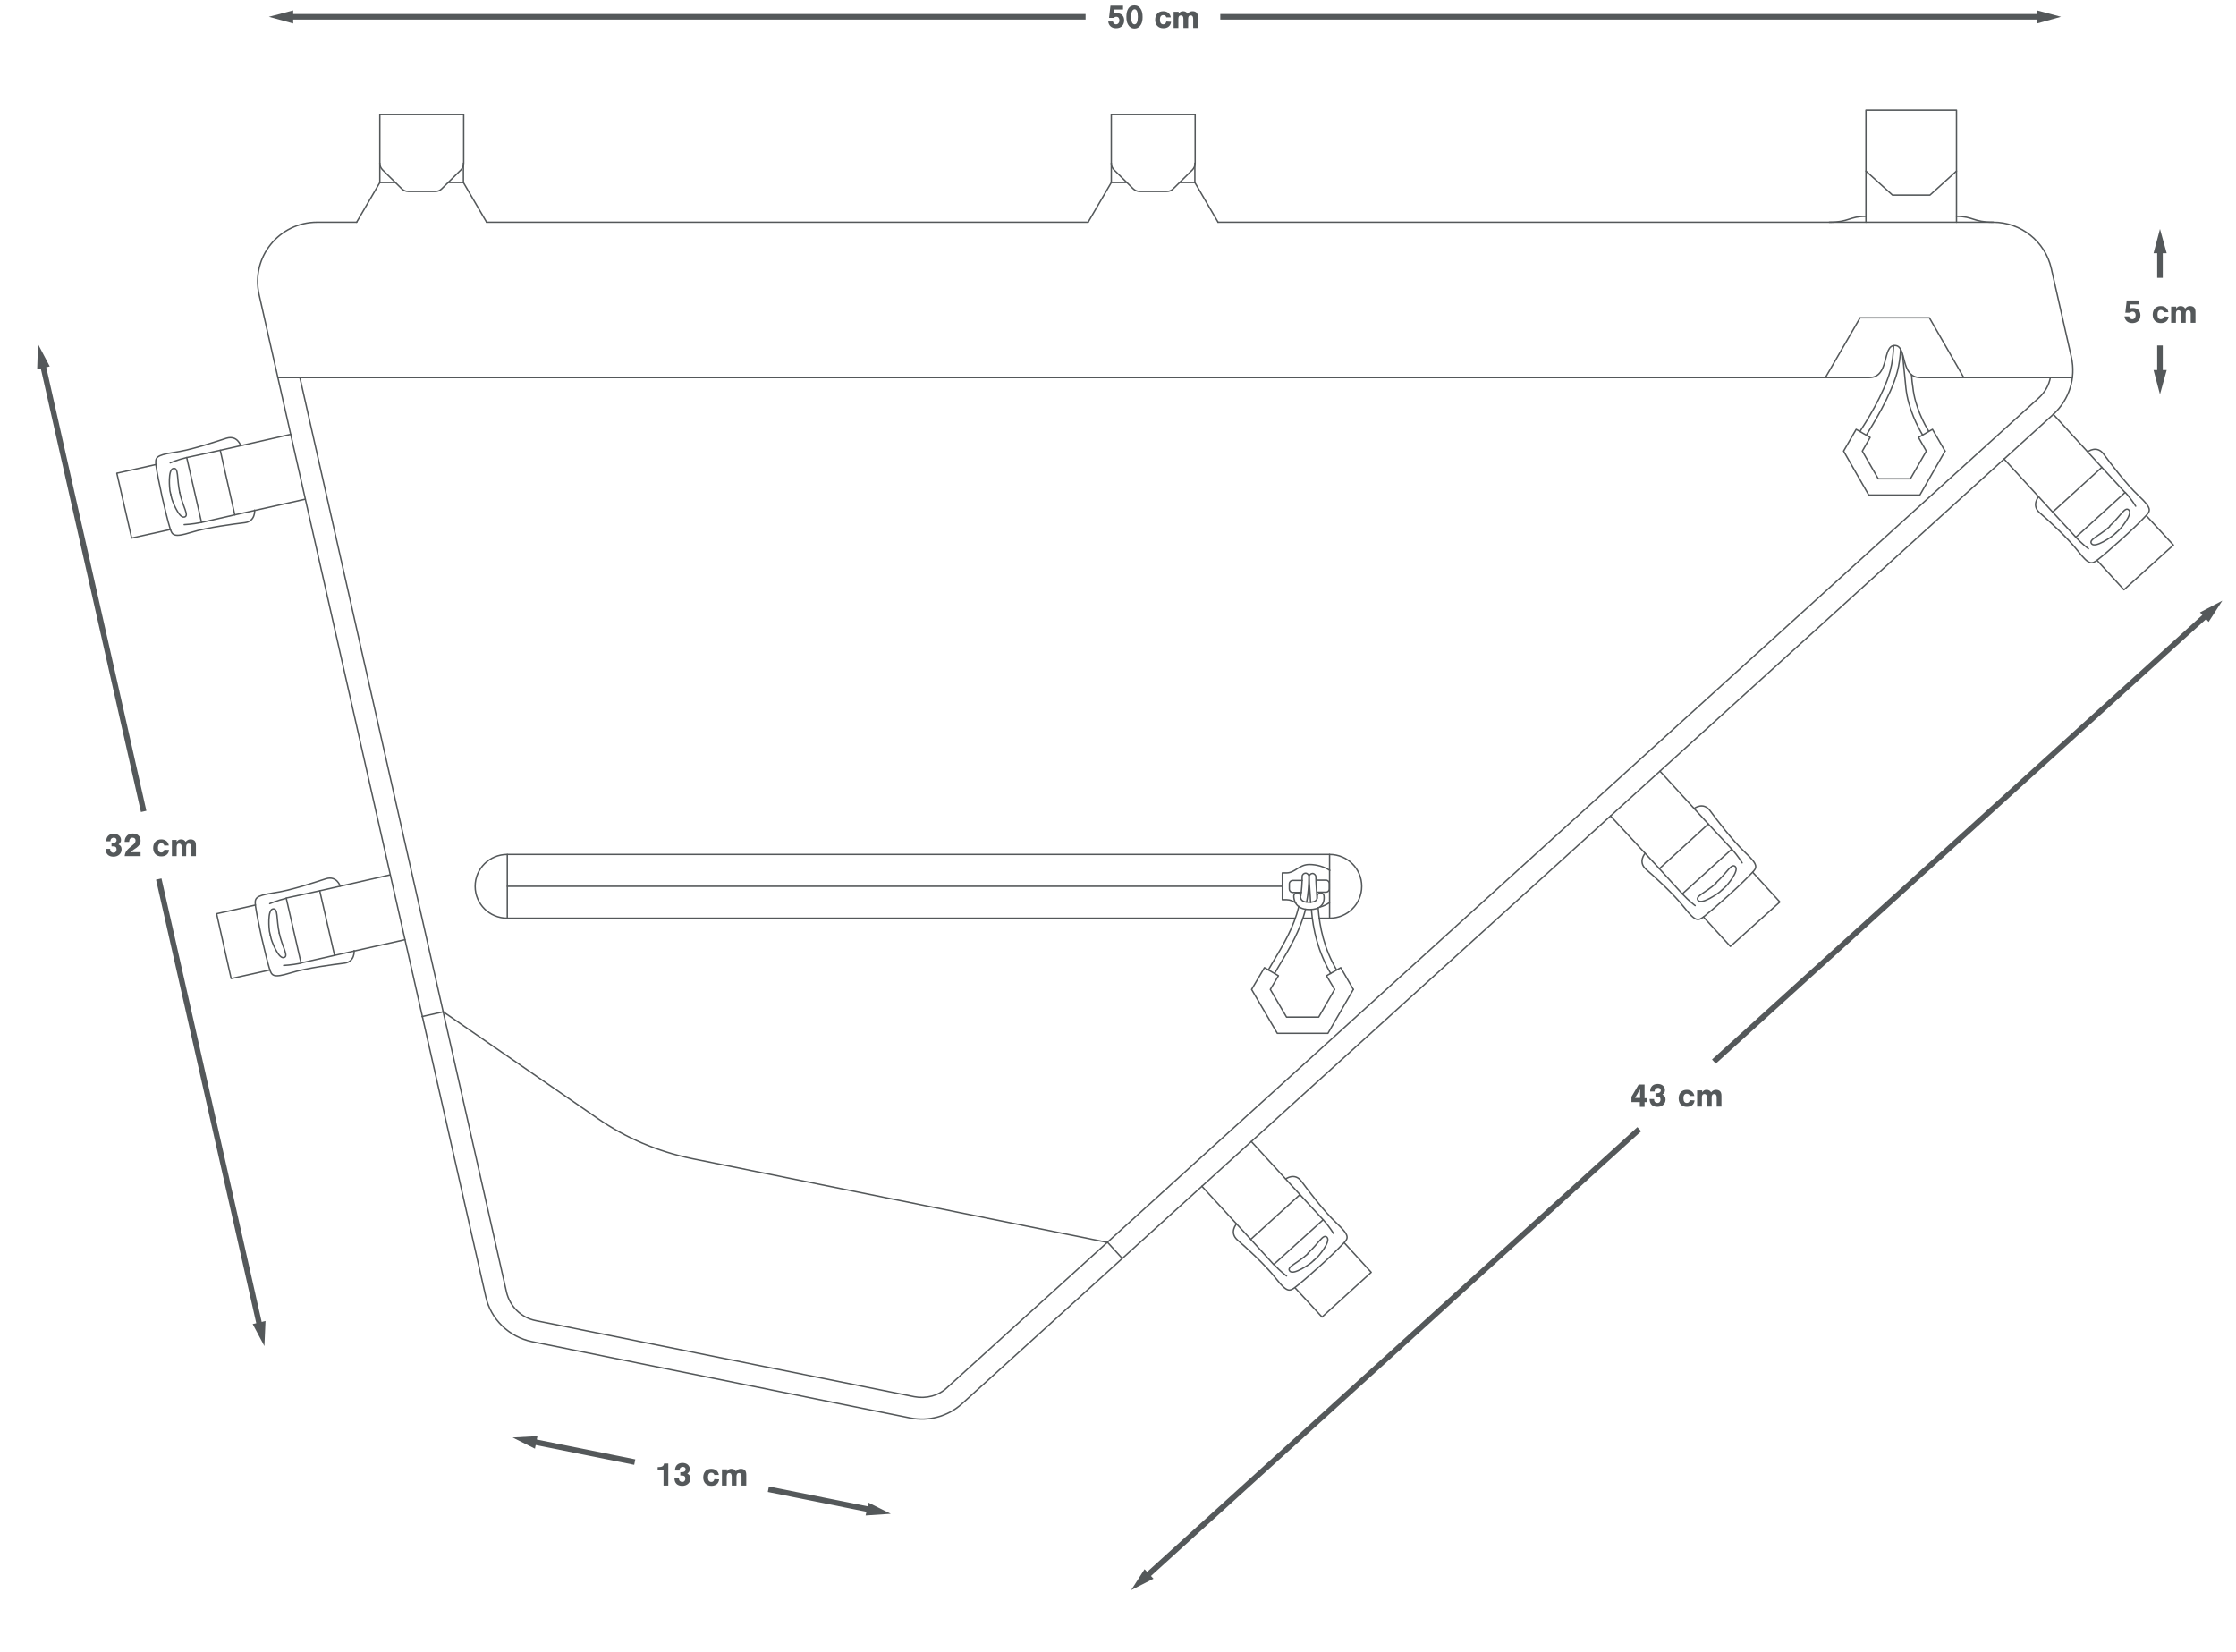 <?xml version="1.0" encoding="utf-8"?>
<!-- Generator: Adobe Illustrator 23.1.1, SVG Export Plug-In . SVG Version: 6.00 Build 0)  -->
<svg version="1.1" id="Layer_1" xmlns="http://www.w3.org/2000/svg" xmlns:xlink="http://www.w3.org/1999/xlink" x="0px" y="0px"
	 viewBox="0 0 800 591.1" style="enable-background:new 0 0 800 591.1;" xml:space="preserve">
<style type="text/css">
	.st0{fill:none;stroke:#54585A;stroke-width:2;stroke-miterlimit:10;}
	.st1{fill:#54585A;}
	.st2{fill:none;stroke:#54585A;stroke-width:0.5;stroke-linecap:round;stroke-linejoin:round;stroke-miterlimit:10;}
</style>
<g>
	<g>
		<g>
			<g>
				<line class="st0" x1="103.3" y1="6" x2="388.4" y2="6"/>
				<g>
					<polygon class="st1" points="104.9,8.4 96.2,6 104.9,3.7 					"/>
				</g>
			</g>
		</g>
		<g>
			<g>
				<line class="st0" x1="730.3" y1="6" x2="436.6" y2="6"/>
				<g>
					<polygon class="st1" points="728.8,3.7 737.4,6 728.8,8.4 					"/>
				</g>
			</g>
		</g>
	</g>
	<g>
		<g>
			<g>
				<path class="st1" d="M398.4,4.9c0.4-0.2,0.8-0.2,1.2-0.2c1.6,0,2.6,1,2.6,2.6c0,1.7-1.1,2.8-2.9,2.8c-1.6,0-2.6-0.9-2.8-2.4h1.7
					c0.1,0.6,0.5,1,1.1,1c0.7,0,1.2-0.6,1.2-1.4c0-0.8-0.4-1.3-1.1-1.3c-0.4,0-0.6,0.1-0.9,0.4h-1.7l0.5-4.4h4.5v1.4h-3.3L398.4,4.9
					z"/>
				<path class="st1" d="M408.2,3.3c0.4,0.7,0.6,1.5,0.6,2.8c0,1.2-0.2,2-0.6,2.7c-0.5,0.9-1.3,1.4-2.3,1.4c-1,0-1.8-0.5-2.3-1.4
					c-0.4-0.7-0.6-1.5-0.6-2.8c0-1.2,0.2-2.1,0.6-2.8c0.5-0.9,1.3-1.3,2.3-1.3C406.9,1.9,407.7,2.4,408.2,3.3z M404.7,6
					c0,1.8,0.4,2.7,1.2,2.7c0.8,0,1.2-0.9,1.2-2.7c0-1.8-0.4-2.7-1.2-2.7C405.1,3.4,404.7,4.3,404.7,6z"/>
				<path class="st1" d="M417.3,6.3c-0.1-0.6-0.5-0.9-1.1-0.9c-0.8,0-1.2,0.6-1.2,1.6c0,1.1,0.4,1.7,1.2,1.7c0.6,0,0.9-0.3,1.1-1
					l1.7,0.1c-0.2,1.5-1.2,2.3-2.8,2.3c-1.8,0-2.9-1.2-2.9-3c0-1.9,1.1-3.1,2.9-3.1c1.5,0,2.5,0.9,2.7,2.2H417.3z"/>
				<path class="st1" d="M421.7,4.2v0.7c0.5-0.7,0.9-0.9,1.6-0.9c0.7,0,1.3,0.3,1.6,0.9c0.6-0.7,1.1-0.9,1.8-0.9
					c0.6,0,1.1,0.2,1.4,0.5c0.3,0.3,0.5,0.8,0.5,1.6V10h-1.7V6.8c0-0.9-0.3-1.3-0.9-1.3c-0.6,0-0.9,0.4-0.9,1.3V10h-1.7V6.8
					c0-0.9-0.3-1.3-0.9-1.3c-0.6,0-0.9,0.4-0.9,1.3V10h-1.7V4.2H421.7z"/>
			</g>
		</g>
	</g>
</g>
<g>
	<g>
		<g>
			<g>
				<g>
					<g>
						<line class="st2" x1="668.6" y1="135.1" x2="99.4" y2="135.1"/>
						<g>
							<polyline class="st2" points="687.1,135.1 702.6,135.1 741.4,135.1 							"/>
							<g>
								<polyline class="st2" points="653.1,135.1 665.5,113.7 690.3,113.7 702.6,135.1 								"/>
								<path class="st2" d="M687.1,135.1c-7.5,0-4.6-11.5-9.2-11.5c-4.6,0-1.7,11.5-9.2,11.5"/>
								<g>
									<polyline class="st2" points="695.9,161.4 686.9,177.1 668.6,177.1 659.6,161.4 664.1,153.6 669.1,156.5 666.3,161.4 
										672,171.3 683.5,171.3 689.2,161.4 									"/>
									<polyline class="st2" points="689.2,161.4 686.4,156.5 691.4,153.6 695.9,161.4 									"/>
									<path class="st2" d="M680,124.9c-0.1,2.6-0.5,5.5-1.2,8.2c-2.3,8.6-9.1,19.4-10.9,22.3"/>
									<path class="st2" d="M665.5,154.3c1.7-2.6,8.6-13.4,10.8-21.7c0.8-3,1.1-6.2,1.2-8.9"/>
									<path class="st2" d="M683.9,134.1c0.1,1.7,0.3,3.2,0.5,4.5c0.7,6.9,4.2,13.3,5.6,15.6"/>
									<path class="st2" d="M687.8,155.5c-1.5-2.5-5.1-9.2-5.9-16.6c-0.3-3.3-0.8-7.8-1.2-12.1"/>
								</g>
							</g>
						</g>
						<g>
							<g>
								<path class="st2" d="M729.4,177.7c0,0-2.7,3,0.3,5.7c3,2.6,9.8,8.7,13.8,13.8c4,5.1,4.9,4.7,7.1,3s4.8-4,8.7-7.5
									c3.9-3.5,6.4-6,8.3-8c1.9-1.9,2.4-2.8-2.4-7.3c-4.7-4.4-10.2-11.8-12.6-15c-2.4-3.2-5.6-0.8-5.6-0.8"/>
								<polyline class="st2" points="734.6,148.2 752,167.2 734.4,183.2 717,164.2 								"/>
								<polyline class="st2" points="734.4,183.2 742.7,192.2 760.3,176.2 752,167.2 								"/>
								<path class="st2" d="M764.1,181.1c0,0-1.4-2.4-3.7-4.9"/>
								<path class="st2" d="M747.2,196.3c0,0-2.2-1.6-4.6-4.2"/>
								<path class="st2" d="M757,190.7l1-0.9c0.5-0.4,5.1-5.7,3.7-7.3c-1.4-1.5-3,2.2-6.9,5.7"/>
								<path class="st2" d="M757,190.7l-1,0.9c-0.5,0.4-6.2,4.5-7.6,3c-1.4-1.5,2.5-2.7,6.4-6.2"/>
							</g>
							<polyline class="st2" points="767.9,184.5 777.6,195 759.9,211 750.3,200.5 							"/>
						</g>
						<g>
							<g>
								<path class="st2" d="M588.6,305.3c0,0-2.7,3,0.3,5.7c3,2.6,9.8,8.7,13.8,13.8c4,5.1,4.9,4.7,7.1,3c2.1-1.7,4.8-4,8.7-7.5
									c3.9-3.5,6.4-6,8.3-8c1.9-1.9,2.4-2.8-2.4-7.3s-10.2-11.8-12.6-15c-2.4-3.2-5.6-0.8-5.6-0.8"/>
								<polyline class="st2" points="593.9,275.9 611.2,294.8 593.7,310.8 576.2,291.9 								"/>
								<polyline class="st2" points="593.7,310.8 601.9,319.8 619.6,303.8 611.2,294.8 								"/>
								<path class="st2" d="M623.3,308.7c0,0-1.4-2.4-3.7-4.9"/>
								<path class="st2" d="M606.5,324c0,0-2.2-1.6-4.6-4.2"/>
								<path class="st2" d="M616.2,318.3l1-0.9c0.5-0.4,5.1-5.7,3.7-7.3c-1.4-1.5-3,2.2-6.9,5.7"/>
								<path class="st2" d="M616.2,318.3l-1,0.9c-0.5,0.4-6.2,4.5-7.6,3c-1.4-1.5,2.5-2.7,6.4-6.2"/>
							</g>
							<polyline class="st2" points="627.1,312.1 636.8,322.7 619.1,338.6 609.5,328.1 							"/>
						</g>
						<g>
							<g>
								<path class="st2" d="M442.4,437.9c0,0-2.7,3,0.3,5.7c3,2.6,9.8,8.7,13.8,13.8c4,5.1,4.9,4.7,7.1,3s4.8-4,8.7-7.5
									c3.9-3.5,6.4-6,8.3-8c1.9-1.9,2.4-2.8-2.4-7.3c-4.7-4.4-10.2-11.8-12.6-15c-2.4-3.2-5.6-0.8-5.6-0.8"/>
								<polyline class="st2" points="447.7,408.4 465.1,427.4 447.5,443.4 430,424.4 								"/>
								<polyline class="st2" points="447.5,443.4 455.7,452.4 473.4,436.4 465.1,427.4 								"/>
								<path class="st2" d="M477.1,441.3c0,0-1.4-2.4-3.7-4.9"/>
								<path class="st2" d="M460.3,456.5c0,0-2.2-1.6-4.6-4.2"/>
								<path class="st2" d="M470.1,450.9l1-0.9c0.5-0.4,5.1-5.7,3.7-7.3c-1.4-1.5-3,2.2-6.9,5.7"/>
								<path class="st2" d="M470.1,450.9l-1,0.9c-0.5,0.4-6.2,4.5-7.6,3s2.5-2.7,6.4-6.2"/>
							</g>
							<polyline class="st2" points="481,444.7 490.6,455.2 473,471.2 463.3,460.7 							"/>
						</g>
						<g>
							<g>
								<path class="st2" d="M86.1,159.4c0,0-1.2-3.8-5.1-2.6c-3.8,1.2-12.5,4.2-19,5.1c-6.4,1-6.5,1.9-6.2,4.6
									c0.4,2.7,1.1,6.2,2.2,11.3c1.2,5.1,2,8.5,2.8,11.1c0.8,2.6,1.3,3.5,7.5,1.6s15.4-3,19.3-3.5c3.9-0.5,3.5-4.5,3.5-4.5"/>
								<polyline class="st2" points="109.2,178.6 84,184.2 78.8,161.1 104,155.4 								"/>
								<polyline class="st2" points="78.8,161.1 66.8,163.7 72.1,186.9 84,184.2 								"/>
								<path class="st2" d="M65.9,187.7c0,0,2.8-0.1,6.2-0.8"/>
								<path class="st2" d="M60.9,165.6c0,0,2.5-1.1,5.9-1.9"/>
								<path class="st2" d="M61.1,176.9l0.3,1.3c0.1,0.6,2.5,7.2,4.5,6.8c2-0.4-0.5-3.6-1.6-8.8"/>
								<path class="st2" d="M61.1,176.9l-0.3-1.3c-0.1-0.6-0.8-7.6,1.2-8c2-0.4,1.2,3.5,2.3,8.6"/>
							</g>
							<polyline class="st2" points="61.1,189.4 47.1,192.5 41.8,169.3 55.8,166.2 							"/>
						</g>
						<g>
							<g>
								<path class="st2" d="M121.7,317c0,0-1.2-3.8-5.1-2.6c-3.8,1.2-12.5,4.2-19,5.1c-6.4,1-6.5,1.9-6.2,4.6
									c0.4,2.7,1.1,6.2,2.2,11.3c1.2,5.1,2,8.5,2.8,11.1c0.8,2.6,1.3,3.5,7.5,1.6c6.2-1.9,15.4-3,19.3-3.5
									c3.9-0.5,3.5-4.5,3.5-4.5"/>
								<polyline class="st2" points="144.9,336.2 119.7,341.8 114.4,318.7 139.6,313 								"/>
								<polyline class="st2" points="114.4,318.7 102.4,321.3 107.7,344.5 119.7,341.8 								"/>
								<path class="st2" d="M101.5,345.4c0,0,2.8-0.1,6.2-0.8"/>
								<path class="st2" d="M96.5,323.3c0,0,2.5-1.1,5.9-1.9"/>
								<path class="st2" d="M96.7,334.5l0.3,1.3c0.1,0.6,2.5,7.2,4.5,6.8s-0.5-3.6-1.6-8.8"/>
								<path class="st2" d="M96.7,334.5l-0.3-1.3c-0.1-0.6-0.8-7.6,1.2-8c2-0.4,1.2,3.5,2.3,8.6"/>
							</g>
							<polyline class="st2" points="96.7,347 82.7,350.1 77.5,326.9 91.4,323.8 							"/>
						</g>
						<path class="st2" d="M158.6,362l55.3,38.2c10.1,7,21.5,11.8,33.6,14.3l148.7,30"/>
						<line class="st2" x1="151" y1="363.7" x2="158.6" y2="362"/>
						<line class="st2" x1="401.4" y1="450.1" x2="396.2" y2="444.4"/>
						<g>
							<g>
								<path class="st2" d="M463.4,328.5H181.5c-6.4,0-11.5-5.1-11.5-11.4s5.1-11.4,11.5-11.4h294.2c6.4,0,11.5,5.1,11.5,11.4
									s-5.1,11.4-11.5,11.4H472"/>
								<line class="st2" x1="469.5" y1="328.5" x2="466.1" y2="328.5"/>
							</g>
							<line class="st2" x1="181.5" y1="305.7" x2="181.5" y2="328.5"/>
							<line class="st2" x1="475.7" y1="305.7" x2="475.7" y2="328.5"/>
							<line class="st2" x1="181.5" y1="317.1" x2="458.8" y2="317.1"/>
							<g>
								<g>
									<g>
										<polyline class="st2" points="484.2,354 475.1,369.7 457,369.7 447.8,354 452.4,346.2 457.4,349.1 454.5,354 460.3,363.9 
											471.8,363.9 477.5,354 										"/>
										<polyline class="st2" points="477.5,354 474.6,349.1 479.7,346.2 484.2,354 										"/>
									</g>
									<g>
										<path class="st2" d="M467.1,325.3c-1.9,7.6-5.6,13.8-9.7,20.6c-0.5,0.8-0.9,1.5-1.4,2.4"/>
										<path class="st2" d="M465.4,320.5c0.3-2.1,0.5-4.4,0.5-6.9c0-0.7,0.6-1.2,1.2-1.2c0.7,0,1.2,0.6,1.2,1.2
											c0,3.3-0.3,6.4-0.8,9.1"/>
										<path class="st2" d="M453.8,347c0.5-0.8,0.9-1.6,1.4-2.4c4.2-7,7.7-12.9,9.5-20.3"/>
									</g>
									<g>
										<path class="st2" d="M471.6,324.8c0.6,7.1,2.1,14.5,6.6,22.2"/>
										<path class="st2" d="M468.9,322.9c-0.1-3.2-0.5-6.2-0.5-9.2c0-0.7,0.6-1.2,1.2-1.2s1.2,0.6,1.2,1.2c0,2.6,0.3,5.1,0.4,7.7
											"/>
										<path class="st2" d="M476.1,348.3c-4.6-8-6.3-15.6-6.9-22.9"/>
									</g>
									<g>
										<path class="st2" d="M468.5,325.4c-5.2,0-5.6-3.7-5.6-4.8c0-0.7,0.6-1.2,1.2-1.2c0.7,0,1.2,0.6,1.2,1.2c0,1,0.3,2.2,3,2.2
											c3,0,3-1.2,3-2.2c0-0.7,0.6-1.2,1.2-1.2s1.2,0.6,1.2,1.2C474,323.8,472.1,325.4,468.5,325.4z"/>
									</g>
								</g>
								<path class="st2" d="M471,314.9h3.4c0.7,0,1.2,0.6,1.2,1.2v1.9c0,0.7-0.6,1.2-1.2,1.2h-3.1"/>
								<path class="st2" d="M465.6,319.3h-3.1c-0.7,0-1.2-0.6-1.2-1.2v-1.9c0-0.7,0.6-1.2,1.2-1.2h3.4"/>
								<path class="st2" d="M458.8,317.1v-4.8h1.5c3.1,0,4.4-3,8.2-3c2.6,0,5.3,0.8,7.3,2.1"/>
								<path class="st2" d="M472.3,324.5c1.2-0.3,2.4-0.9,3.4-1.6"/>
								<path class="st2" d="M458.8,317.1v4.8h1.5c1.3,0,2.3,0.5,3.3,1.1"/>
							</g>
						</g>
						<line class="st2" x1="435.8" y1="79.5" x2="667.6" y2="79.5"/>
						<line class="st2" x1="174.1" y1="79.5" x2="389.3" y2="79.5"/>
						<path class="st2" d="M700,79.5h13.1c10,0,18.6,6.9,20.8,16.5l7.2,31.8c1.7,7.5-0.8,15.2-6.4,20.4L593.9,275.9L447.7,408.4
							l-103.5,93.8c-5.1,4.6-11.9,6.4-18.6,5.1L190.3,480c-8.2-1.7-14.7-8-16.5-16.1l-28.9-127.7L92.7,105.4
							c-3-13.3,7.1-25.9,20.8-25.9h14.1"/>
						<g>
							<path class="st2" d="M107.3,135.1l73.9,327.1c1.2,5.2,5.3,9.3,10.6,10.3l135.3,27.2c4.2,0.8,8.7-0.3,11.8-3.3l390.5-354
								c2.2-2,3.7-4.6,4.2-7.4"/>
						</g>
					</g>
				</g>
			</g>
		</g>
		<g>
			<polyline class="st2" points="667.6,61.2 677.1,69.8 690.5,69.8 700,61.2 			"/>
			<rect x="667.6" y="39.4" class="st2" width="32.4" height="40.1"/>
			<path class="st2" d="M667.6,77.4c-6,0-6,2.1-13.1,2.1"/>
			<path class="st2" d="M700,77.4c6,0,6,2.1,13.1,2.1"/>
		</g>
		<g>
			<polyline class="st2" points="141.3,65.3 135.9,65.3 127.6,79.5 			"/>
			<line class="st2" x1="165.8" y1="65.3" x2="160.3" y2="65.3"/>
			<line class="st2" x1="174.1" y1="79.5" x2="165.8" y2="65.3"/>
			<path class="st2" d="M135.9,41v17.4c0,0.9,0.3,1.7,1,2.4l6.8,6.7c0.6,0.6,1.5,1,2.4,1h9.6c0.9,0,1.7-0.3,2.4-1l6.8-6.7
				c0.6-0.6,1-1.5,1-2.4V41H135.9z"/>
			<line class="st2" x1="165.8" y1="65.3" x2="165.8" y2="58.4"/>
			<line class="st2" x1="135.9" y1="65.3" x2="135.9" y2="58.4"/>
		</g>
		<g>
			<polyline class="st2" points="403,65.3 397.6,65.3 389.3,79.5 			"/>
			<line class="st2" x1="427.5" y1="65.3" x2="422" y2="65.3"/>
			<line class="st2" x1="435.8" y1="79.5" x2="427.5" y2="65.3"/>
			<path class="st2" d="M397.6,41v17.4c0,0.9,0.3,1.7,1,2.4l6.8,6.7c0.6,0.6,1.5,1,2.4,1h9.6c0.9,0,1.7-0.3,2.4-1l6.8-6.7
				c0.6-0.6,1-1.5,1-2.4V41H397.6z"/>
			<line class="st2" x1="427.5" y1="65.3" x2="427.5" y2="58.4"/>
			<line class="st2" x1="397.6" y1="65.3" x2="397.6" y2="58.4"/>
		</g>
	</g>
</g>
<g>
	<g>
		<g>
			<path class="st1" d="M583.7,394.2v-1.8l2.6-4.4h2.1v4.9h0.9v1.4h-0.9v1.7h-1.7v-1.7H583.7z M586.8,391.3c0-0.3,0-0.6,0-1
				c0-0.3,0-0.4,0-0.6c-0.1,0.2-0.2,0.4-0.3,0.6c-0.1,0.2-0.2,0.4-0.3,0.4c-0.1,0.1-0.2,0.3-0.2,0.4l-1,1.7h1.8V391.3z"/>
			<path class="st1" d="M592.5,391.1c0.3,0,0.3,0,0.4,0c0.8,0,1.3-0.4,1.3-1c0-0.6-0.4-0.9-1-0.9c-0.4,0-0.8,0.2-1,0.5
				c-0.1,0.2-0.2,0.4-0.2,0.8h-1.6c0-1.7,1-2.7,2.7-2.7c1.5,0,2.6,0.9,2.6,2.2c0,0.7-0.3,1.2-0.9,1.6c0.8,0.4,1.1,0.9,1.1,1.8
				c0,1.5-1.2,2.6-2.9,2.6c-1.8,0-2.8-1-2.8-2.8h1.6c0,0.5,0.1,0.7,0.2,0.9c0.2,0.3,0.6,0.5,1,0.5c0.7,0,1.1-0.5,1.1-1.2
				c0-0.8-0.4-1.1-1.3-1.1c-0.2,0-0.3,0-0.5,0V391.1z"/>
			<path class="st1" d="M604.6,392.2c-0.1-0.6-0.5-0.9-1.1-0.9c-0.8,0-1.2,0.6-1.2,1.6c0,1.1,0.4,1.7,1.2,1.7c0.6,0,0.9-0.3,1.1-1
				l1.7,0.1c-0.2,1.5-1.2,2.3-2.8,2.3c-1.8,0-2.9-1.2-2.9-3c0-1.9,1.1-3.1,2.9-3.1c1.5,0,2.5,0.9,2.7,2.2H604.6z"/>
			<path class="st1" d="M609,390.1v0.7c0.5-0.7,0.9-0.9,1.6-0.9c0.7,0,1.3,0.3,1.6,0.9c0.6-0.7,1.1-0.9,1.8-0.9
				c0.6,0,1.1,0.2,1.4,0.5c0.3,0.3,0.5,0.8,0.5,1.6v3.9h-1.7v-3.2c0-0.9-0.3-1.3-0.9-1.3c-0.6,0-0.9,0.4-0.9,1.3v3.2h-1.7v-3.2
				c0-0.9-0.3-1.3-0.9-1.3c-0.6,0-0.9,0.4-0.9,1.3v3.2h-1.7v-5.8H609z"/>
		</g>
	</g>
	<g>
		<g>
			<g>
				<g>
					<line class="st0" x1="789.8" y1="219.7" x2="613.2" y2="379.8"/>
					<g>
						<polygon class="st1" points="787.1,219.1 795.1,214.9 790.2,222.5 						"/>
					</g>
				</g>
			</g>
			<g>
				<g>
					<line class="st0" x1="409.9" y1="564.2" x2="586.5" y2="404"/>
					<g>
						<polygon class="st1" points="412.7,564.8 404.7,568.9 409.5,561.4 						"/>
					</g>
				</g>
			</g>
		</g>
	</g>
</g>
<g>
	<g>
		<g>
			<g>
				<g>
					<line class="st0" x1="190.3" y1="515.7" x2="227.1" y2="523.1"/>
					<g>
						<polygon class="st1" points="191.4,518.3 183.4,514.3 192.3,513.8 						"/>
					</g>
				</g>
			</g>
			<g>
				<g>
					<line class="st0" x1="311.7" y1="540.2" x2="274.9" y2="532.8"/>
					<g>
						<polygon class="st1" points="310.7,537.6 318.7,541.6 309.7,542.2 						"/>
					</g>
				</g>
			</g>
		</g>
	</g>
	<g>
		<g>
			<path class="st1" d="M239.1,531.5h-1.7V526h-2.1v-1.1c1.6,0,2.1-0.3,2.3-1.3h1.5V531.5z"/>
			<path class="st1" d="M243.6,526.7c0.3,0,0.3,0,0.4,0c0.8,0,1.3-0.4,1.3-1c0-0.6-0.4-0.9-1-0.9c-0.4,0-0.8,0.2-1,0.5
				c-0.1,0.2-0.2,0.4-0.2,0.8h-1.6c0-1.7,1-2.7,2.7-2.7c1.5,0,2.6,0.9,2.6,2.2c0,0.7-0.3,1.2-0.9,1.6c0.8,0.4,1.1,0.9,1.1,1.8
				c0,1.5-1.2,2.6-2.9,2.6c-1.8,0-2.8-1-2.8-2.8h1.6c0,0.5,0.1,0.7,0.2,0.9c0.2,0.3,0.6,0.5,1,0.5c0.7,0,1.1-0.5,1.1-1.2
				c0-0.8-0.4-1.1-1.3-1.1c-0.2,0-0.3,0-0.5,0V526.7z"/>
			<path class="st1" d="M255.6,527.8c-0.1-0.6-0.5-0.9-1.1-0.9c-0.8,0-1.2,0.6-1.2,1.6c0,1.1,0.4,1.7,1.2,1.7c0.6,0,0.9-0.3,1.1-1
				l1.7,0.1c-0.2,1.5-1.2,2.3-2.8,2.3c-1.8,0-2.9-1.2-2.9-3c0-1.9,1.1-3.1,2.9-3.1c1.5,0,2.5,0.9,2.7,2.2H255.6z"/>
			<path class="st1" d="M260.1,525.7v0.7c0.5-0.7,0.9-0.9,1.6-0.9c0.7,0,1.3,0.3,1.6,0.9c0.6-0.7,1.1-0.9,1.8-0.9
				c0.6,0,1.1,0.2,1.4,0.5c0.3,0.3,0.5,0.8,0.5,1.6v3.9h-1.7v-3.2c0-0.9-0.3-1.3-0.9-1.3c-0.6,0-0.9,0.4-0.9,1.3v3.2h-1.7v-3.2
				c0-0.9-0.3-1.3-0.9-1.3c-0.6,0-0.9,0.4-0.9,1.3v3.2h-1.7v-5.8H260.1z"/>
		</g>
	</g>
</g>
<g>
	<g>
		<g>
			<path class="st1" d="M762,110.4c0.4-0.2,0.8-0.2,1.2-0.2c1.6,0,2.6,1,2.6,2.6c0,1.7-1.1,2.8-2.9,2.8c-1.6,0-2.6-0.9-2.8-2.4h1.7
				c0.1,0.6,0.5,1,1.1,1c0.7,0,1.2-0.6,1.2-1.4c0-0.8-0.4-1.3-1.1-1.3c-0.4,0-0.6,0.1-0.9,0.4h-1.7l0.5-4.4h4.5v1.4h-3.3L762,110.4z
				"/>
			<path class="st1" d="M774.2,111.8c-0.1-0.6-0.5-0.9-1.1-0.9c-0.8,0-1.2,0.6-1.2,1.6c0,1.1,0.4,1.7,1.2,1.7c0.6,0,0.9-0.3,1.1-1
				l1.7,0.1c-0.2,1.5-1.2,2.3-2.8,2.3c-1.8,0-2.9-1.2-2.9-3c0-1.9,1.1-3.1,2.9-3.1c1.5,0,2.5,0.9,2.7,2.2H774.2z"/>
			<path class="st1" d="M778.6,109.7v0.7c0.5-0.7,0.9-0.9,1.6-0.9c0.7,0,1.3,0.3,1.6,0.9c0.6-0.7,1.1-0.9,1.8-0.9
				c0.6,0,1.1,0.2,1.4,0.5c0.3,0.3,0.5,0.8,0.5,1.6v3.9h-1.7v-3.2c0-0.9-0.3-1.3-0.9-1.3c-0.6,0-0.9,0.4-0.9,1.3v3.2h-1.7v-3.2
				c0-0.9-0.3-1.3-0.9-1.3c-0.6,0-0.9,0.4-0.9,1.3v3.2h-1.7v-5.8H778.6z"/>
		</g>
	</g>
	<g>
		<g>
			<g>
				<g>
					<line class="st0" x1="772.8" y1="89" x2="772.8" y2="99.4"/>
					<g>
						<polygon class="st1" points="770.5,90.6 772.8,81.9 775.2,90.6 						"/>
					</g>
				</g>
			</g>
			<g>
				<g>
					<line class="st0" x1="772.8" y1="134" x2="772.8" y2="123.6"/>
					<g>
						<polygon class="st1" points="775.2,132.4 772.8,141.1 770.5,132.4 						"/>
					</g>
				</g>
			</g>
		</g>
	</g>
</g>
<g>
	<g>
		<g>
			<g>
				<g>
					<line class="st0" x1="15.2" y1="130" x2="51.4" y2="290.3"/>
					<g>
						<polygon class="st1" points="13.3,132.1 13.6,123.1 17.8,131.1 						"/>
					</g>
				</g>
			</g>
			<g>
				<g>
					<line class="st0" x1="93" y1="474.7" x2="56.8" y2="314.5"/>
					<g>
						<polygon class="st1" points="95,472.6 94.6,481.6 90.4,473.7 						"/>
					</g>
				</g>
			</g>
		</g>
	</g>
	<g>
		<g>
			<path class="st1" d="M40,301.6c0.3,0,0.3,0,0.4,0c0.8,0,1.3-0.4,1.3-1c0-0.6-0.4-0.9-1-0.9c-0.4,0-0.8,0.2-1,0.5
				c-0.1,0.2-0.2,0.4-0.2,0.8H38c0-1.7,1-2.7,2.7-2.7c1.5,0,2.6,0.9,2.6,2.2c0,0.7-0.3,1.2-0.9,1.6c0.8,0.4,1.1,0.9,1.1,1.8
				c0,1.5-1.2,2.6-2.9,2.6c-1.8,0-2.8-1-2.8-2.8h1.6c0,0.5,0.1,0.7,0.2,0.9c0.2,0.3,0.6,0.5,1,0.5c0.7,0,1.1-0.5,1.1-1.2
				c0-0.8-0.4-1.1-1.3-1.1c-0.2,0-0.3,0-0.5,0V301.6z"/>
			<path class="st1" d="M50.3,306.3h-5.7c0.2-1.6,0.7-2.2,2.8-3.9c0.8-0.6,1.1-1.1,1.1-1.7c0-0.6-0.4-1-1.1-1c-0.4,0-0.8,0.2-1,0.6
				c-0.1,0.2-0.1,0.4-0.2,0.9h-1.6c0-0.8,0.2-1.4,0.5-1.8c0.5-0.8,1.3-1.2,2.4-1.2c1.7,0,2.8,1,2.8,2.6c0,0.8-0.3,1.4-0.9,2
				c-0.3,0.3-0.5,0.5-1.6,1.2c-0.6,0.4-0.8,0.6-1,0.9h3.5V306.3z"/>
			<path class="st1" d="M58.8,302.6c-0.1-0.6-0.5-0.9-1.1-0.9c-0.8,0-1.2,0.6-1.2,1.6c0,1.1,0.4,1.7,1.2,1.7c0.6,0,0.9-0.3,1.1-1
				l1.7,0.1c-0.2,1.5-1.2,2.3-2.8,2.3c-1.8,0-2.9-1.2-2.9-3c0-1.9,1.1-3.1,2.9-3.1c1.5,0,2.5,0.9,2.7,2.2H58.8z"/>
			<path class="st1" d="M63.2,300.5v0.7c0.5-0.7,0.9-0.9,1.6-0.9c0.7,0,1.3,0.3,1.6,0.9c0.6-0.7,1.1-0.9,1.8-0.9
				c0.6,0,1.1,0.2,1.4,0.5c0.3,0.3,0.5,0.8,0.5,1.6v3.9h-1.7v-3.2c0-0.9-0.3-1.3-0.9-1.3c-0.6,0-0.9,0.4-0.9,1.3v3.2H65v-3.2
				c0-0.9-0.3-1.3-0.9-1.3c-0.6,0-0.9,0.4-0.9,1.3v3.2h-1.7v-5.8H63.2z"/>
		</g>
	</g>
</g>
</svg>
